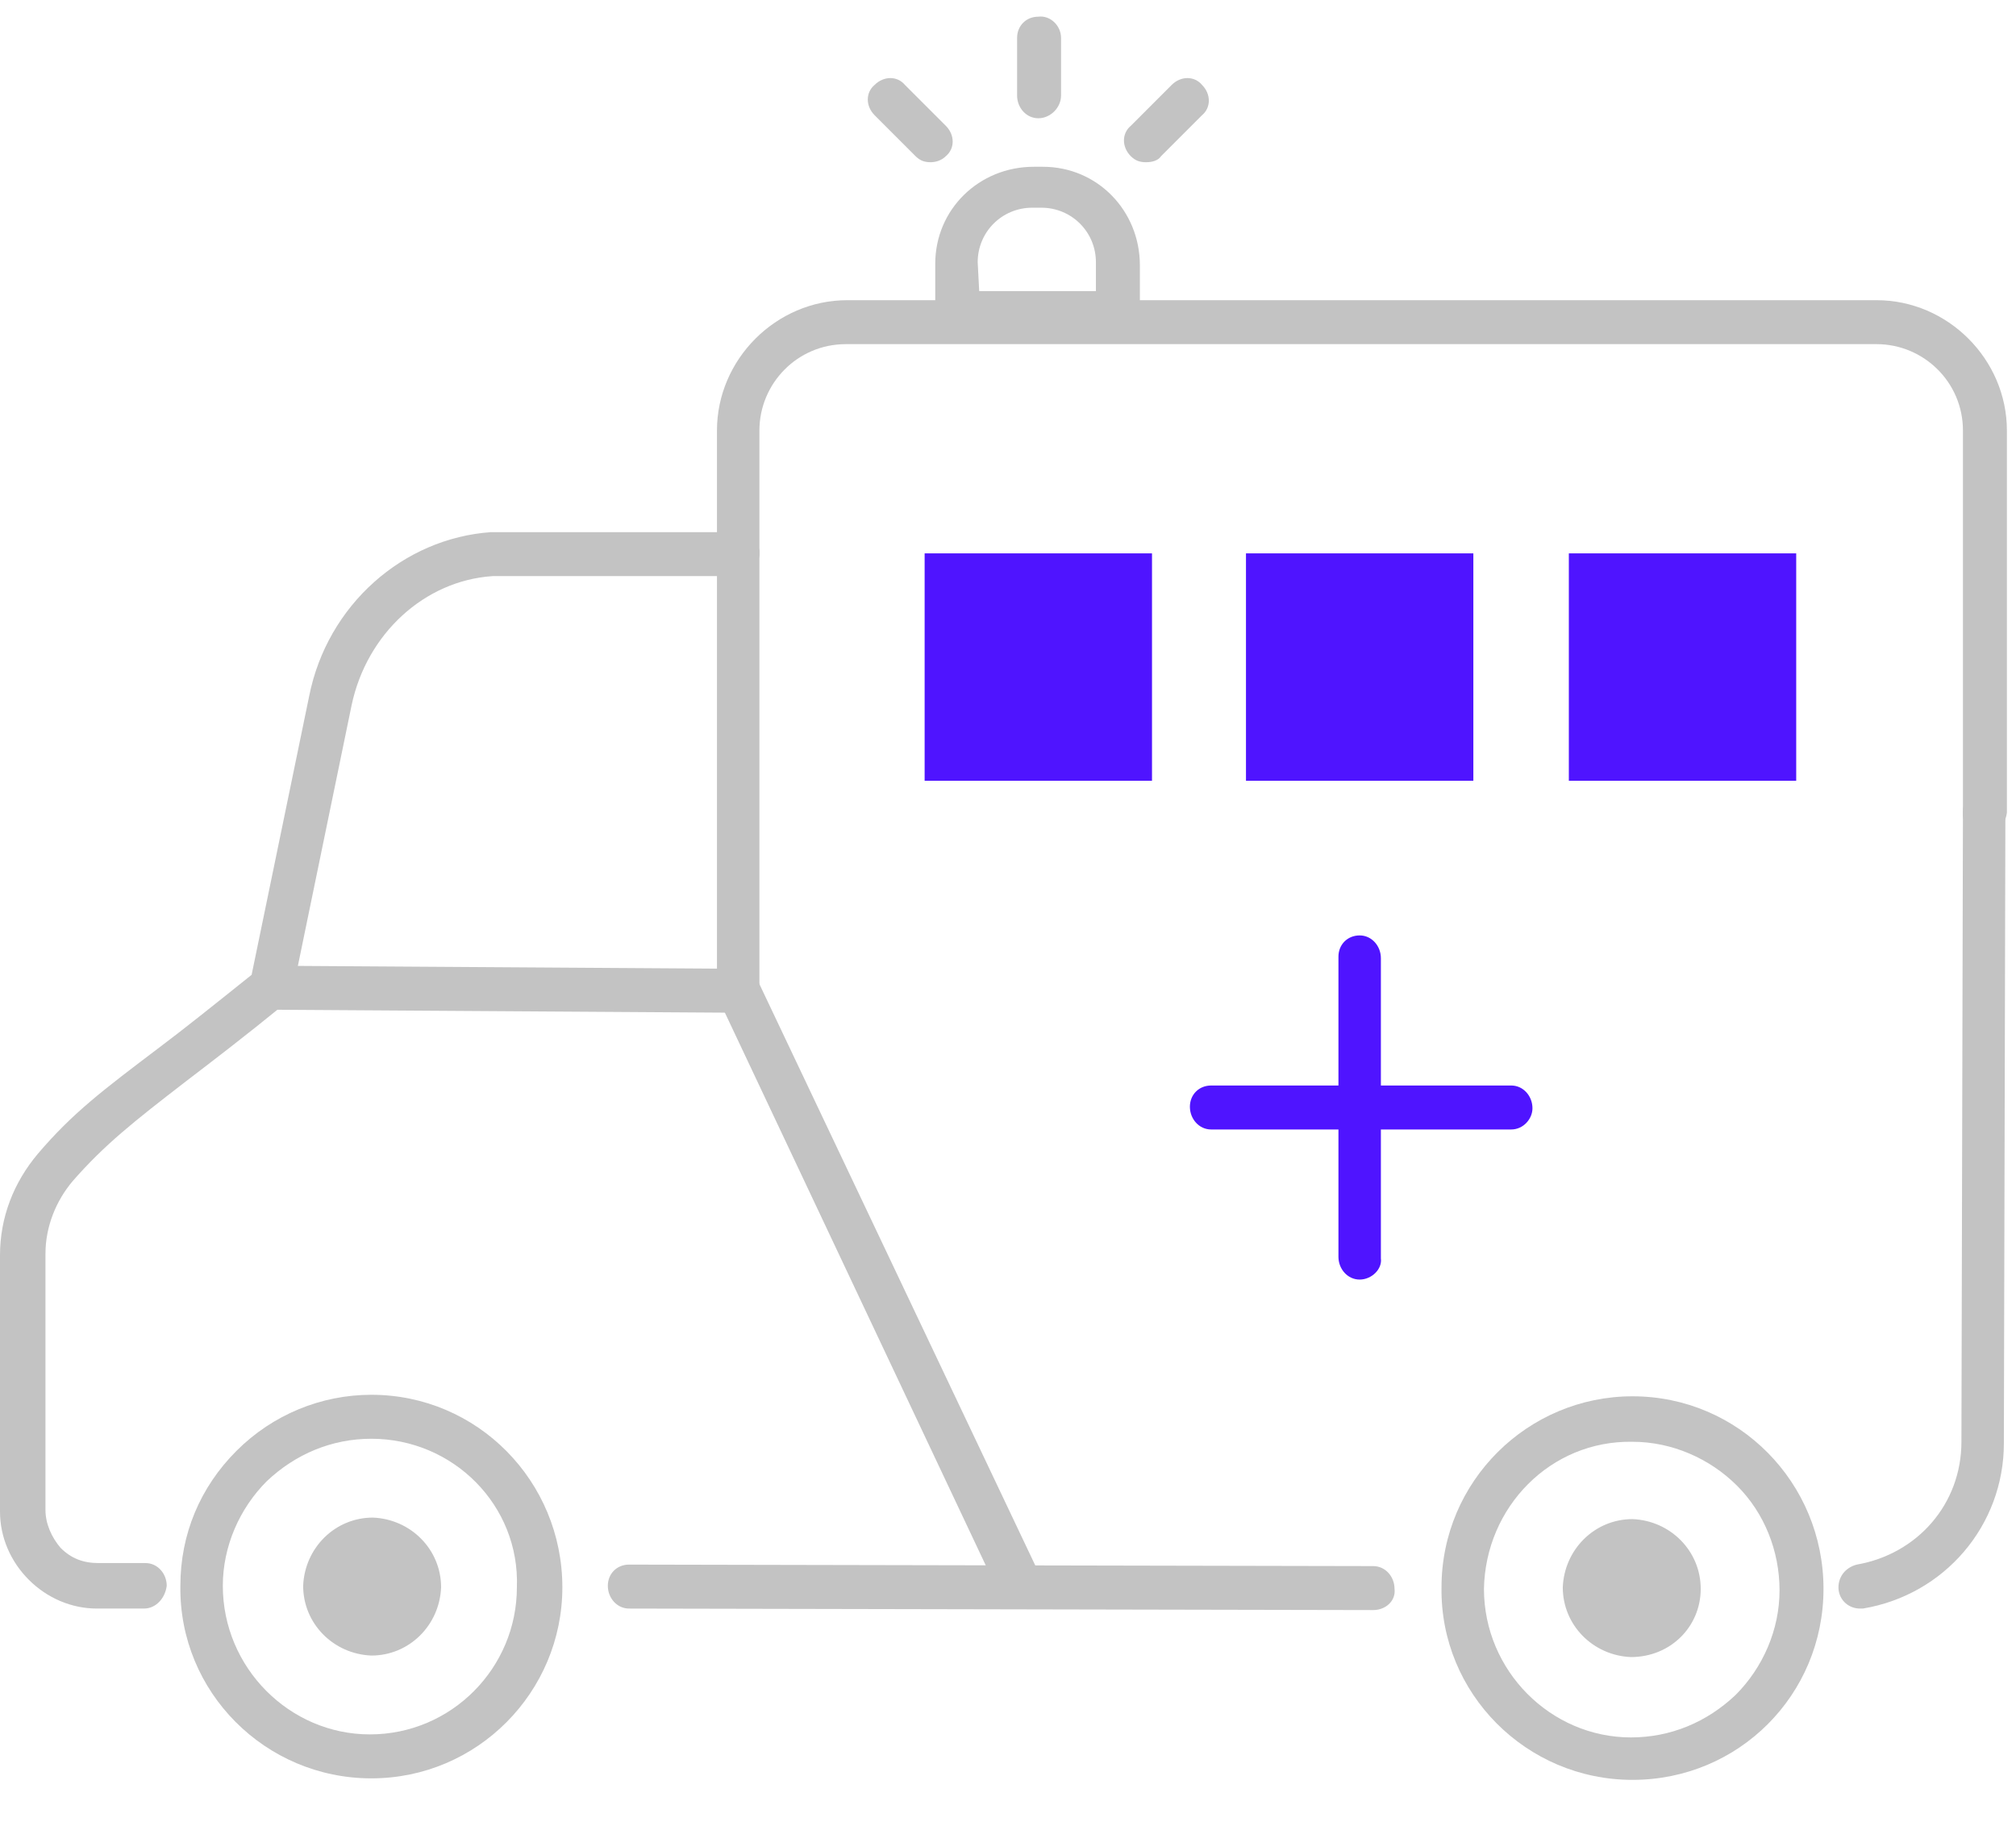 <?xml version="1.0" encoding="utf-8"?>
<!-- Generator: Adobe Illustrator 28.0.0, SVG Export Plug-In . SVG Version: 6.00 Build 0)  -->
<svg version="1.1" id="Layer_1" xmlns="http://www.w3.org/2000/svg" xmlns:xlink="http://www.w3.org/1999/xlink" x="0px" y="0px"
	 viewBox="0 0 133 120.2" style="enable-background:new 0 0 133 120.2;" xml:space="preserve">
<style type="text/css">
	.st0{fill:#C3C3C3;}
	.st1{fill:#4F14FF;}
</style>
<g>
	<g>
		<path class="st0" d="M22,103.3"/>
	</g>
	<g>
		<path class="st0" d="M24.5,117.3C24.5,117.3,24.5,117.3,24.5,117.3c-7,0-12.7-5.7-12.6-12.7c0-3.4,1.3-6.5,3.7-8.9
			c2.4-2.4,5.6-3.7,8.9-3.7c0,0,0,0,0,0c7,0,12.6,5.7,12.6,12.7l0,0C37.1,111.6,31.5,117.3,24.5,117.3z M24.5,94.9
			c-2.6,0-5,1-6.9,2.8c-1.8,1.8-2.9,4.3-2.9,6.9c0,5.4,4.4,9.8,9.7,9.8c0,0,0,0,0,0c5.4,0,9.7-4.4,9.7-9.7l0,0
			C34.3,99.3,29.9,94.9,24.5,94.9C24.5,94.9,24.5,94.9,24.5,94.9z M35.7,104.7L35.7,104.7L35.7,104.7z"/>
	</g>
	<path class="st0" d="M29.1,104.7c0-2.5-2-4.5-4.5-4.6c-2.5,0-4.5,2-4.6,4.5c0,2.5,2,4.5,4.5,4.6C27,109.2,29,107.2,29.1,104.7z"/>
	<path class="st0" d="M112.2,104.8c0-2.5-2-4.5-4.5-4.6c-2.5,0-4.5,2-4.6,4.5c0,2.5,2,4.5,4.5,4.6
		C110.2,109.3,112.2,107.3,112.2,104.8z"/>
	<g>
		<path class="st0" d="M9.5,106.1C9.5,106.1,9.5,106.1,9.5,106.1l-3.1,0c-1.7,0-3.3-0.7-4.5-1.9C0.7,103,0,101.4,0,99.7l0-16.9
			c0-2.5,0.9-4.8,2.5-6.7c2.3-2.7,4.3-4.2,8-7c1.6-1.2,3.6-2.8,6.1-4.8l3.8-18.4c1.2-6,6.2-10.4,12-10.8l16.3,0c0,0,0,0,0,0
			c0.8,0,1.4,0.6,1.4,1.4c0,0.8-0.6,1.4-1.4,1.5l-16.2,0c-4.5,0.3-8.3,3.8-9.3,8.5l-4,19.4l-0.4,0.3c-2.7,2.2-4.8,3.8-6.5,5.1
			c-3.5,2.7-5.4,4.2-7.5,6.6c-1.1,1.3-1.8,3-1.8,4.8l0,16.9c0,0.9,0.4,1.8,1,2.5c0.7,0.7,1.5,1,2.5,1l3.1,0c0.8,0,1.4,0.7,1.4,1.5
			C10.9,105.4,10.3,106.1,9.5,106.1z"/>
	</g>
	<g>
		<path class="st0" d="M122.7,106.1c-0.7,0-1.3-0.5-1.4-1.2c-0.1-0.8,0.4-1.5,1.2-1.7c4-0.7,6.9-4,6.9-8.1l0.1-41.6
			c0-0.8,0.6-1.4,1.4-1.4c0,0,0,0,0,0c0.8,0,1.4,0.7,1.4,1.5l-0.1,41.6c0,5.4-3.9,10-9.3,10.9C122.9,106.1,122.8,106.1,122.7,106.1z
			"/>
	</g>
	<g>
		<path class="st0" d="M90.6,106.2C90.6,106.2,90.6,106.2,90.6,106.2l-49.1-0.1c-0.8,0-1.4-0.7-1.4-1.5c0-0.8,0.6-1.4,1.4-1.4
			c0,0,0,0,0,0l49.1,0.1c0.8,0,1.4,0.7,1.4,1.5C92.1,105.6,91.4,106.2,90.6,106.2z"/>
	</g>
	<g>
		<path class="st0" d="M107.7,117.4C107.7,117.4,107.7,117.4,107.7,117.4c-7,0-12.7-5.7-12.6-12.7l0,0c0-7,5.7-12.6,12.6-12.6
			c0,0,0,0,0,0c7,0,12.6,5.7,12.6,12.7C120.3,111.8,114.7,117.4,107.7,117.4z M97.9,104.8L97.9,104.8c0,5.4,4.4,9.8,9.7,9.8
			c0,0,0,0,0,0c2.6,0,5-1,6.9-2.8c1.8-1.8,2.9-4.3,2.9-6.9c0-2.6-1-5.1-2.8-6.9c-1.8-1.8-4.3-2.9-6.9-2.9c0,0,0,0,0,0
			C102.3,95,98,99.4,97.9,104.8z"/>
	</g>
	<g>
		<g>
			<path class="st1" d="M89.7,84.4C89.7,84.4,89.7,84.4,89.7,84.4c-0.8,0-1.4-0.7-1.4-1.5l0-19.8c0-0.8,0.6-1.4,1.4-1.4c0,0,0,0,0,0
				c0.8,0,1.4,0.7,1.4,1.5l0,19.8C91.2,83.7,90.5,84.4,89.7,84.4z"/>
		</g>
		<g>
			<path class="st1" d="M99.7,74.5C99.7,74.5,99.7,74.5,99.7,74.5l-19.8,0c-0.8,0-1.4-0.7-1.4-1.5c0-0.8,0.6-1.4,1.4-1.4
				c0,0,0,0,0,0l19.8,0c0.8,0,1.4,0.7,1.4,1.5C101.1,73.8,100.5,74.5,99.7,74.5z"/>
		</g>
	</g>
	<g>
		<path class="st0" d="M48.7,66.8C48.7,66.8,48.7,66.8,48.7,66.8l-30.8-0.2c-0.8,0-1.4-0.7-1.4-1.5c0-0.8,0.7-1.4,1.4-1.4
			c0,0,0,0,0,0l30.8,0.2c0.8,0,1.4,0.7,1.4,1.5C50.1,66.1,49.5,66.8,48.7,66.8z"/>
	</g>
	<g>
		<g>
			<path class="st0" d="M75.2,22.2l-13.5,0l0-4.8c0-3.6,2.9-6.4,6.5-6.4c0,0,0,0,0,0l0.6,0c3.6,0,6.4,2.9,6.4,6.5L75.2,22.2z
				 M64.6,19.2l7.7,0l0-1.9c0-2-1.6-3.6-3.6-3.6l-0.6,0c0,0,0,0,0,0c-2,0-3.6,1.6-3.6,3.6L64.6,19.2z"/>
		</g>
		<g>
			<path class="st0" d="M61.4,10.7c-0.4,0-0.7-0.1-1-0.4l-2.7-2.7c-0.6-0.6-0.6-1.5,0-2c0.6-0.6,1.5-0.6,2,0l2.7,2.7
				c0.6,0.6,0.6,1.5,0,2C62.1,10.6,61.7,10.7,61.4,10.7z"/>
		</g>
		<g>
			<path class="st0" d="M68.5,7.8C68.5,7.8,68.5,7.8,68.5,7.8c-0.8,0-1.4-0.7-1.4-1.5l0-3.8c0-0.8,0.6-1.4,1.4-1.4c0,0,0,0,0,0
				C69.3,1,70,1.7,70,2.5l0,3.8C70,7.1,69.3,7.8,68.5,7.8z"/>
		</g>
		<g>
			<path class="st0" d="M75.6,10.7c-0.4,0-0.7-0.1-1-0.4c-0.6-0.6-0.6-1.5,0-2l2.7-2.7c0.6-0.6,1.5-0.6,2,0c0.6,0.6,0.6,1.5,0,2
				l-2.7,2.7C76.4,10.6,76,10.7,75.6,10.7z"/>
		</g>
	</g>
	<g>
		<path class="st0" d="M130.9,55.1c-0.8,0-1.4-0.6-1.4-1.4V28.4c0-3.2-2.6-5.7-5.7-5.7H55.8c-3.2,0-5.7,2.6-5.7,5.7v8
			c0,0.8-0.6,1.4-1.4,1.4s-1.4-0.6-1.4-1.4v-8c0-4.7,3.9-8.6,8.6-8.6h67.9c4.7,0,8.6,3.9,8.6,8.6v25.2
			C132.3,54.4,131.7,55.1,130.9,55.1z"/>
	</g>
	<g>
		<path class="st0" d="M48.7,66.6c-0.8,0-1.4-0.6-1.4-1.4V36.5c0-0.8,0.6-1.4,1.4-1.4s1.4,0.6,1.4,1.4v28.6
			C50.1,65.9,49.5,66.6,48.7,66.6z"/>
	</g>
	<g>
		<path class="st0" d="M67.3,106.1c-0.5,0-1.1-0.3-1.3-0.8L47.4,65.9c-0.3-0.7,0-1.6,0.7-1.9c0.7-0.3,1.6,0,1.9,0.7l18.7,39.4
			c0.3,0.7,0,1.6-0.7,1.9C67.7,106.1,67.5,106.1,67.3,106.1z"/>
	</g>
	<g>
		<rect x="61" y="36.5" class="st1" width="15" height="15"/>
		<rect x="82.2" y="36.5" class="st1" width="15" height="15"/>
		<rect x="103.5" y="36.5" class="st1" width="15" height="15"/>
	</g>
</g>
</svg>
